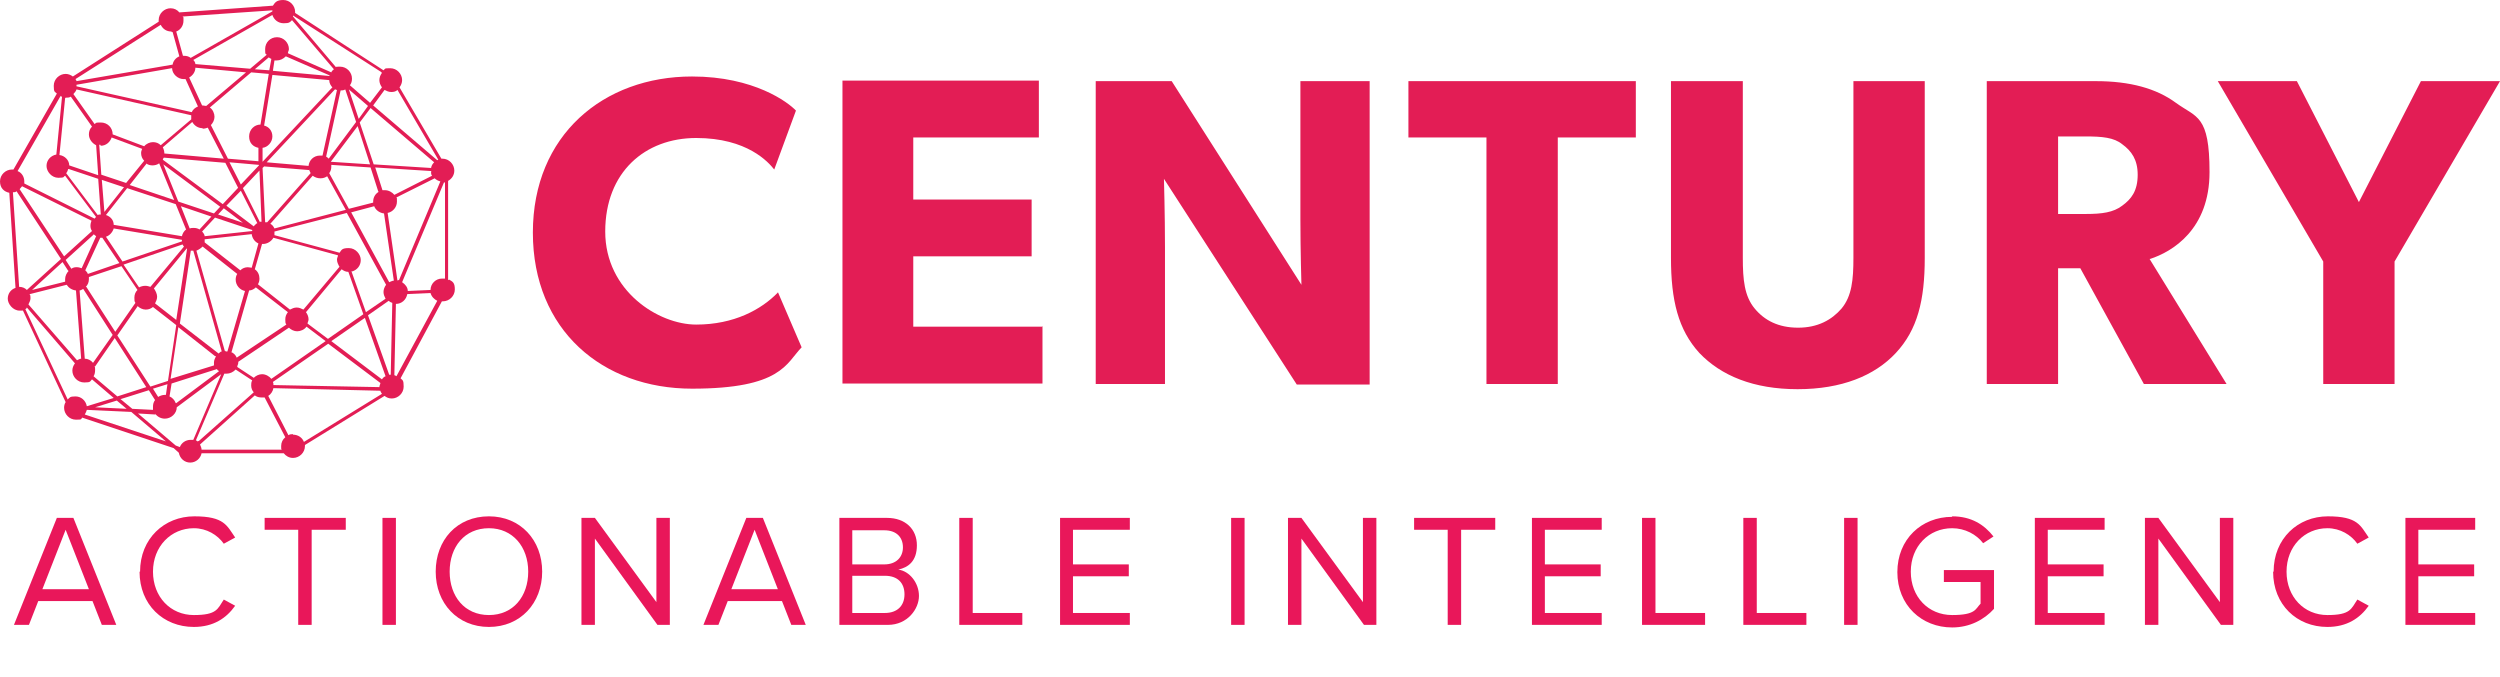 <svg xmlns="http://www.w3.org/2000/svg" xmlns:xlink="http://www.w3.org/1999/xlink" id="Logo" version="1.1" viewBox="0 0 483.7 131">  <defs> <style> .st0{fill:none}.st1{fill:#e31d55}.st2{isolation:isolate}.st3{clip-path:url(#clippath-1)}.st4{fill:#e9175a}.st5{clip-path:url(#clippath)}</style> <clipPath id="clippath"> <rect class="st0" width="483.7" height="89.4"/> </clipPath> <clipPath id="clippath-1"> <rect class="st0" width="483.7" height="89.4"/> </clipPath> </defs> <g id="Logo_Red"> <g class="st5"> <g class="st3"> <g> <path class="st1" d="M468.4,15.7l-12,23.4-12-23.4h-15.3l20.4,34.9v23.7h13.8v-23.7l20.4-34.9h-15.3,0ZM413.6,33.8c0,3.1-1.2,4.7-3,6-1.7,1.3-3.9,1.6-7,1.6h-5.4v-15h5.4c3.1,0,5.4.2,7,1.5,1.8,1.3,3,3,3,5.9M416,50.1c4.3-1.4,11.5-5.7,11.5-16.8s-2.5-10.5-6.5-13.4c-3.8-2.8-8.9-4.2-15.5-4.2h-21.1v58.6h13.8v-22.4h4.3l12.3,22.4h16l-14.9-24.2h0ZM372.5,15.7h-13.9v34.2c0,4.2-.3,7.4-2.3,9.8-1.9,2.2-4.6,3.7-8.4,3.7s-6.5-1.4-8.4-3.7c-2-2.4-2.3-5.6-2.3-9.8V15.7h-13.9v34.2c0,8.2,1.4,13.9,5.5,18.4,4.2,4.4,10.5,7,19,7s14.9-2.6,19-7c4.2-4.5,5.6-10.2,5.6-18.4V15.7h0ZM316.5,15.7h-44v10.9h15.1v47.7h13.8V26.6h15.1v-10.9h0ZM265,15.7h-13.4v26.6c0,6.2.2,12.8.2,12.8l-25.1-39.4h-14.7v58.6h13.4v-26.5c0-6.2-.2-13.2-.2-13.2l25.7,39.8h14.1V15.7h0ZM201.8,63.2h-25.1v-13.6h22.9v-11h-22.9v-12h24.3v-11h-38v58.6h38.7v-11.1h0ZM150.5,56.6c-3.2,3.3-8.5,6.2-15.8,6.2s-17.6-6.5-17.6-18,7.7-18.1,17.6-18.1,14,4.7,15.1,6.1l4.2-11.4c-1.5-1.6-8.1-6.6-20.1-6.6-17.1,0-30.8,11.3-30.8,30.2s13.5,30.2,30.8,30.2,18.2-4.9,21.2-8l-4.6-10.7h0Z"/> <path class="st1" d="M86.7,54.2v-19.2c.7-.4,1.2-1.1,1.2-2,0-1.2-1-2.3-2.3-2.3s-.1,0-.2,0l-8.1-13.8c.3-.4.5-.9.5-1.4,0-1.2-1-2.3-2.3-2.3s-.9.1-1.3.4L57.1,2.5c0,0,0-.2,0-.2,0-1.2-1-2.3-2.3-2.3s-1.6.5-2,1.1l-18.1,1.3c-.4-.5-1-.8-1.7-.8-1.2,0-2.3,1-2.3,2.3s0,.2,0,.3L14.1,14.8c-.4-.3-.9-.5-1.4-.5-1.2,0-2.3,1-2.3,2.3s.2,1.1.6,1.5l-8.4,14.7c-.1,0-.2,0-.3,0-1.2,0-2.3,1-2.3,2.3s.8,2,1.8,2.2l1.2,18.4c-.9.3-1.5,1.1-1.5,2.1s1,2.3,2.3,2.3.4,0,.6-.1l8.3,17.8c-.2.3-.3.7-.3,1.1,0,1.2,1,2.3,2.3,2.3s.9-.1,1.2-.4l17.7,5.9,1,.9c.2,1.1,1.1,1.9,2.2,1.9s2-.8,2.2-1.8h15.9c.4.5,1,.9,1.8.9,1.2,0,2.3-1,2.3-2.3s0-.1,0-.2l15.4-9.5c.4.3.8.5,1.4.5,1.2,0,2.3-1,2.3-2.3s-.2-1.2-.6-1.6l8-14.9c0,0,.1,0,.2,0,1.2,0,2.3-1,2.3-2.3s-.4-1.5-1.1-1.9M86.1,53.9c-.2,0-.4,0-.6,0-1.2,0-2.2,1-2.2,2.2l-4.4.2c0-.7-.5-1.3-1.1-1.7l8.1-19.3c0,0,.2,0,.2,0v18.7h0ZM52.9,74.4c0-.2,0-.3-.1-.5l10.7-7.4,10.1,7.6c0,.2-.2.5-.2.8h0c0,0-20.5-.4-20.5-.4ZM23.4,77.2l5.4-1.7,1.2,1.9c-.3.4-.4.8-.4,1.3s0,.4,0,.6l-4-.2-2.3-1.9h0ZM24.6,79.1l-6.2-.3,4.2-1.3,1.9,1.6ZM4.2,36l13.5,6.7c-.1.3-.2.6-.2,1s.1.7.3,1l-5.4,4.9-8.6-13c.2-.2.3-.4.5-.6M33.3,13.2c0,1.1,1.1,2.1,2.2,2.1s.3,0,.4,0l2.4,5.3c-.5.2-1,.6-1.2,1.1l-22.3-5h0c0-.1,0-.2,0-.3l18.4-3.2h0ZM52.7,2.9c.3.9,1.1,1.6,2.2,1.6s1.2-.2,1.6-.6l8.1,9.5c-.2.2-.4.3-.5.6l-8.4-3.7c0-.3.2-.5.2-.8,0-1.2-1-2.3-2.3-2.3s-2.3,1-2.3,2.3.1.8.3,1.1l-3.2,2.7-10.6-.9c0-.3-.2-.6-.4-.8l15.3-8.7h0ZM73.9,73.4l-9.8-7.4,6.5-4.5,4,11.3c-.3.1-.5.3-.7.6M63.5,65.6l-4-3c0-.2.2-.5.2-.8,0-.5-.2-1-.5-1.4l6.9-8.3c.4.3.8.5,1.3.5l2.9,8.2-6.9,4.8h0ZM50.7,72.4c-.6,0-1.2.3-1.6.7l-3.2-2.1c0-.3.2-.5.2-.8s0-.1,0-.2l9.8-6.6c.4.4,1,.7,1.6.7s1.4-.3,1.8-.9l3.7,2.8-10.5,7.3c-.4-.5-1.1-.9-1.8-.9M34,78c-.2-.6-.7-1.1-1.2-1.3l.4-2.5,8.8-2.8c0,.2.2.3.4.4,0,0-8.3,6.2-8.3,6.2ZM16.4,69.4l-1-13.2c.2,0,.5-.2.7-.3l5.7,8.9-3.8,5.4c-.4-.5-1-.8-1.6-.8M14.8,17.3l22.2,5c0,.1,0,.2,0,.4s0,.2,0,.4l-5.9,5c-.4-.4-.9-.6-1.5-.6s-1.3.3-1.7.8l-6.1-2.3h0c0-1.3-1-2.3-2.3-2.3s-.8.1-1.2.3l-4.1-5.8c.3-.3.5-.6.6-.9M37.8,13.1l9.8.9-7.7,6.5c-.2,0-.5-.1-.7-.1s0,0-.1,0l-2.5-5.4c.7-.4,1.2-1.1,1.2-1.9M83.4,33.2c0,.3,0,.6.2.8l-7.3,3.7c-.4-.5-1.1-.9-1.8-.9s-.3,0-.5,0l-1.4-4.4,10.9.7h0ZM73.3,37.1c-.7.4-1.1,1.1-1.1,1.9s0,.1,0,.2l-4.7,1.2-3.8-6.9c.3-.4.4-.8.4-1.3s0-.2,0-.3l7.6.5,1.5,4.7h0ZM65.7,51.6l-7,8.3c-.4-.2-.8-.4-1.3-.4s-.9.2-1.3.4l-6.2-4.9c.2-.3.3-.7.3-1.1,0-.7-.3-1.4-.9-1.8l1.4-4.9c0,0,.2,0,.2,0,.8,0,1.6-.5,2-1.2l12.5,3.4c0,.2-.2.5-.2.8,0,.5.2.9.4,1.3M20.5,41.6l4.1-5.2,9.4,3.1,2,4.9c-.4.3-.7.8-.8,1.3l-13.2-2.2c0-.9-.6-1.6-1.5-1.9M39.2,24.9c.4,0,.7-.1,1-.2l3.1,6-11.5-1h0c0-.4-.1-.8-.3-1.2l5.7-4.9c.4.7,1.1,1.2,2,1.2M65.2,17.4l-2.8,12.7c-.2,0-.3,0-.5,0-1.2,0-2.1.9-2.2,2l-8.1-.7,13.2-14.1c0,0,.2,0,.3.1M59.8,32.7c0,.3.2.5.3.8l-8.4,9.5c-.1,0-.3,0-.4,0l-.5-10.5.3-.3,8.7.7h0ZM43.7,67.9c0,0-.1,0-.2,0l-5.5-19.4c.5-.2.9-.5,1.2-.8l6.7,5.3c-.2.3-.3.7-.3,1.1,0,1.1.8,2,1.8,2.2l-3.4,11.7c-.1,0-.2,0-.4,0M39.6,45.7c0-.3-.3-.7-.5-.9l2.5-2.7,7.2,2.4c0,0,0,.1,0,.2,0,0-9.2,1-9.2,1ZM50.3,43l-3.3-6.6,3.2-3.4.4,9.9c0,0-.2,0-.3,0M49.7,43.2c-.2.2-.4.3-.6.6h0s-5.3-4-5.3-4l2.8-2.9,3.2,6.3h0ZM47,43.1l-4.8-1.6,1.1-1.2,3.7,2.8h0ZM41.4,41.3l-6.9-2.3-2.9-7.2,11,8.2s-1.2,1.3-1.2,1.3ZM40.9,41.9l-2.3,2.5c-.3-.2-.7-.3-1.1-.3s-.5,0-.8.1l-1.7-4.3s5.9,2,5.9,2ZM48,51.7c-.6,0-1.1.2-1.5.6l-6.9-5.4c0-.2,0-.4,0-.6l9.1-1c.1.8.6,1.5,1.3,1.8l-1.3,4.7c-.2,0-.5-.1-.8-.1M50.1,32l-3.5,3.7-2.2-4.3,5.7.5h0c0,.1,0,.1,0,.1ZM46.1,36.3l-3,3.2-11.6-8.6c0-.1.1-.3.2-.4l11.9,1,2.5,4.9h0ZM28.4,31.7c.3.2.7.3,1.1.3s.9-.1,1.3-.4l2.9,7.1-8.6-2.9,3.3-4.2h0ZM22,44.2l13.2,2.2c0,0,0,.2,0,.3l-11.5,3.9-3.2-4.8c.7-.2,1.3-.9,1.5-1.6M35.4,47.4c0,.1.1.2.2.3l-6.5,7.8c-.3-.1-.6-.2-1-.2s-.8.1-1.2.3l-3-4.4,11.4-3.9h0ZM29.7,55.9l6.4-7.8s0,0,.1,0l-2.1,13.8-4.1-3.2c.2-.4.4-.8.4-1.3s-.3-1.2-.7-1.7M36.9,48.5c.2,0,.3,0,.5,0h0l5.5,19.5c-.2,0-.4.2-.6.4l-7.5-5.8,2.1-14h0ZM41.8,68.9c-.2.4-.4.8-.4,1.2s0,.4,0,.6l-8.4,2.6,1.5-10,7.1,5.6h0ZM44.8,68.1l3.4-11.9c.5,0,1-.3,1.3-.6l6.2,4.8c-.3.4-.5.8-.5,1.4s0,.7.2,1l-9.6,6.4c-.2-.5-.6-.9-1.1-1.1M52.3,43.3l8.2-9.3c.4.3.9.5,1.5.5s1-.2,1.3-.4l3.6,6.5-13.8,3.6c-.2-.4-.4-.7-.8-.9M64,31.3l5.2-6.9,2.4,7.4s-7.6-.5-7.6-.5ZM63.6,30.7c-.2-.2-.3-.3-.5-.4l2.8-12.8c.3,0,.6,0,.9-.2l2.1,6.3s-5.3,7.1-5.3,7.1ZM64.3,16.9l-13.5,14.4h0v-2.7c1-.1,1.9-1.1,1.9-2.2s-.7-1.9-1.6-2.1l1.6-9.8,11,1c0,.6.3,1.1.7,1.5M63.7,14.7l-10.9-1,.3-2c.1,0,.3,0,.4,0,.7,0,1.3-.3,1.8-.8l8.5,3.7s0,0,0,0M52,11.1c.1.1.3.2.5.3l-.4,2.2-2.8-.2,2.7-2.3h0ZM52,14.3l-1.6,9.8c-1.2,0-2.2,1-2.2,2.3s.8,2,1.8,2.2v2.6c.1,0-5.9-.5-5.9-.5l-3.3-6.5c.4-.4.7-1,.7-1.6s-.3-1.4-.9-1.8l8-6.8s3.4.3,3.4.3ZM19.5,28.2c1,0,1.8-.7,2.1-1.6l5.9,2.2c-.1.3-.2.5-.2.8,0,.6.2,1.1.6,1.5l-3.5,4.3-4.8-1.6-.4-5.8c0,0,.1,0,.2,0M24,36.2l-3.8,4.8-.5-6.2,4.2,1.4ZM19.8,46l3.3,4.9-6.1,2.1c-.1-.3-.3-.5-.5-.7l2.9-6.3c.1,0,.3,0,.4,0M16.6,55.5c.4-.4.6-.9.6-1.5s0-.2,0-.4l6.3-2.1,3.1,4.6c-.4.4-.6.9-.6,1.5s0,.7.2,1l-3.9,5.6-5.6-8.7ZM26.6,59.2c.4.4,1,.7,1.6.7s1-.2,1.4-.5l4.5,3.5-1.6,10.8-3.4,1.1-6.4-9.9,3.9-5.6h0ZM32.4,74.3l-.3,2.1c0,0-.1,0-.2,0-.5,0-1,.2-1.3.4l-1-1.6,2.9-.9h0ZM68.2,52.5c.9-.3,1.6-1.1,1.6-2.2s-1-2.3-2.3-2.3-1.4.3-1.8.9l-12.6-3.4c0-.2,0-.3,0-.5s0-.2,0-.2l14-3.6,7.6,13.9c-.3.4-.5.9-.5,1.4s.2.9.4,1.3l-3.8,2.6-2.8-7.9h0ZM67.9,41.1l4.5-1.2c.3.8,1.1,1.3,1.9,1.4l1.9,13c-.3,0-.6.2-.9.3l-7.4-13.6h0ZM76.9,54.3l-1.9-13.1c1-.2,1.8-1.1,1.8-2.2s0-.5-.1-.8l7.4-3.7c.3.3.7.5,1.1.6l-8,19.1c0,0-.1,0-.2,0M83.4,32.5l-11.1-.7-2.7-8.1,2.1-2.8,12.3,10.5c-.3.3-.5.6-.6,1.1M69.4,23l-1.9-5.7,3.7,3.2-1.8,2.5h0ZM12.7,18.9c.4,0,.7,0,1-.2l4.1,5.8c-.4.4-.6.9-.6,1.5,0,.9.6,1.7,1.4,2.1l.4,5.8-5.6-1.9c0-1-.9-1.9-1.9-2l1.1-11h0M13.3,32.7l5.7,1.9.5,6.9c-.2,0-.4,0-.6.1l-6.1-8.1c.2-.2.3-.5.4-.8M18.1,45.3c.2.2.4.3.5.4l-2.8,6.2c-.3-.1-.6-.2-.9-.2s-.7,0-1.1.3l-1.1-1.7,5.4-4.9h0ZM13.3,52.4c-.4.4-.7,1-.7,1.6s0,.3,0,.5l-6.4,1.6,5.9-5.4s1.1,1.7,1.1,1.7ZM5.8,56.9l7.1-1.8c.4.6,1,1,1.8,1.1l1,13.2c-.3,0-.5.2-.8.3l-9.4-10.8c.2-.4.4-.8.4-1.2s0-.6-.2-.8M18.4,70.9l3.8-5.5,6.1,9.5-5.6,1.8-4.6-3.9c.2-.3.3-.7.3-1.2s0-.5-.1-.8M30,80c.4.6,1.1,1,1.9,1,1.2,0,2.3-1,2.3-2.2l8.6-6.4-5.4,12.7c-.2,0-.3,0-.5,0-1,0-1.8.6-2.1,1.4l-.8-.3-7.3-6.2,3.4.2h0ZM38.2,85.4c0,0-.2-.2-.3-.2l5.5-12.9c.1,0,.2,0,.4,0,.7,0,1.3-.3,1.8-.8l3.2,2.1c-.2.3-.2.7-.2,1,0,.5.2,1,.5,1.3l-10.6,9.4h0ZM75.6,72.5c-.1,0-.2,0-.3,0l-4.1-11.5,4-2.8c.2.2.4.3.7.4l-.3,13.9h0ZM84.6,31l-12.4-10.6,2.2-3c.4.2.8.4,1.3.4s.9-.1,1.2-.4l7.9,13.5c0,0-.1,0-.2.1M73.9,14.1c-.3.4-.5.9-.5,1.4s.2,1,.5,1.4l-2.3,3-3.9-3.4c.3-.4.4-.8.4-1.3,0-1.2-1-2.3-2.3-2.3s-.5,0-.8.1l-8.3-9.8s0-.1,0-.2c0,0,17,10.9,17,10.9ZM52.7,1.9c0,.1,0,.2,0,.3l-15.8,9c-.4-.3-.8-.4-1.3-.4s-.2,0-.2,0l-1.3-4.7c.8-.3,1.4-1.1,1.4-2.1s0-.6-.2-.8l17.4-1.2h0ZM33.2,6.2c0,0,.2,0,.2,0l1.3,4.7c-.7.3-1.2.9-1.3,1.6l-18.6,3.2c0-.1-.1-.3-.2-.4L31.1,4.8c.4.8,1.1,1.3,2.1,1.3M11.5,18.5c.1,0,.3.2.5.2l-1.1,11.2c-1.1.2-1.9,1.1-1.9,2.2s1,2.3,2.3,2.3.9-.2,1.3-.4l6,8c-.1,0-.2.2-.3.3l-13.6-6.8c0-.1,0-.3,0-.4,0-.9-.5-1.7-1.3-2l8.3-14.5h0ZM2.5,37.2c.3,0,.5,0,.7-.2l8.6,13.1-6.6,6c-.4-.4-.9-.6-1.5-.6h0s-1.2-18.3-1.2-18.3ZM5.2,59.5l9.3,10.8c-.3.4-.5.9-.5,1.4,0,1.2,1,2.3,2.3,2.3s1.1-.2,1.5-.6l4.2,3.6-5.2,1.6c-.2-1.1-1.1-1.9-2.2-1.9s-1.1.2-1.5.6l-8.2-17.5c0,0,.1,0,.2-.1M16.4,80.2c.2-.3.3-.6.4-.9l8.6.4,6.7,5.7-15.7-5.2h0ZM39,87c0-.4-.2-.7-.3-1l10.6-9.5c.4.3.8.4,1.3.4s.4,0,.6,0l4,7.7c-.5.4-.8,1-.8,1.7s0,.5.1.7h-15.5ZM56.7,84c-.3,0-.6,0-.9.2l-3.9-7.6c.5-.3.9-.9,1-1.5l20.7.5c0,.2.2.4.3.6l-15.1,9.3c-.3-.8-1.1-1.4-2.1-1.4M76.8,72.8c-.2,0-.3-.2-.5-.2l.3-13.8h0c1.1,0,2-.8,2.2-1.9l4.5-.2c.2.7.7,1.2,1.3,1.5,0,0-7.9,14.6-7.9,14.6Z"/> </g> </g> </g> </g> <g class="st2"> <g class="st2"> <path class="st4" d="M19.7,120.9l-1.8-4.6H7.4l-1.8,4.6h-2.9l8.3-20.7h3.2l8.3,20.7h-2.9ZM12.7,102.5l-4.5,11.5h9l-4.5-11.5Z"/> </g> <g class="st2"> <path class="st4" d="M27.1,110.6c0-6.4,4.7-10.7,10.5-10.7s6.3,1.8,7.9,4.1l-2.2,1.2c-1.2-1.7-3.3-3-5.8-3-4.4,0-7.9,3.5-7.9,8.4s3.4,8.4,7.9,8.4,4.6-1.2,5.8-3l2.2,1.2c-1.7,2.4-4.2,4.1-8,4.1-5.9,0-10.5-4.3-10.5-10.7Z"/> <path class="st4" d="M57.7,120.9v-18.4h-6.5v-2.3h15.7v2.3h-6.6v18.4h-2.6Z"/> <path class="st4" d="M74,120.9v-20.7h2.6v20.7h-2.6Z"/> <path class="st4" d="M94.6,99.9c6.1,0,10.3,4.6,10.3,10.7s-4.2,10.7-10.3,10.7-10.3-4.6-10.3-10.7,4.1-10.7,10.3-10.7ZM94.6,102.2c-4.7,0-7.6,3.6-7.6,8.4s2.9,8.4,7.6,8.4,7.6-3.6,7.6-8.4-3-8.4-7.6-8.4Z"/> <path class="st4" d="M127.2,120.9l-12.1-16.7v16.7h-2.6v-20.7h2.6l11.9,16.3v-16.3h2.6v20.7h-2.5Z"/> <path class="st4" d="M153.1,120.9l-1.8-4.6h-10.5l-1.8,4.6h-2.9l8.3-20.7h3.2l8.3,20.7h-2.9ZM146,102.5l-4.5,11.5h9l-4.5-11.5Z"/> <path class="st4" d="M162.4,120.9v-20.7h9.2c3.6,0,5.8,2.2,5.8,5.3s-1.7,4.3-3.6,4.7c2.2.3,4,2.6,4,5.1s-2.2,5.6-6,5.6h-9.4ZM164.9,109.2h6.2c2.3,0,3.6-1.4,3.6-3.3s-1.2-3.3-3.6-3.3h-6.2v6.7ZM164.9,118.6h6.3c2.4,0,3.8-1.4,3.8-3.6s-1.3-3.6-3.8-3.6h-6.3v7.1Z"/> <path class="st4" d="M185.6,120.9v-20.7h2.6v18.4h9.6v2.3h-12.2Z"/> <path class="st4" d="M205.1,120.9v-20.7h13.5v2.3h-11v6.7h10.8v2.3h-10.8v7.1h11v2.3h-13.5Z"/> <path class="st4" d="M238.2,120.9v-20.7h2.6v20.7h-2.6Z"/> <path class="st4" d="M263.9,120.9l-12.1-16.7v16.7h-2.6v-20.7h2.6l11.9,16.3v-16.3h2.6v20.7h-2.5Z"/> <path class="st4" d="M280.1,120.9v-18.4h-6.5v-2.3h15.7v2.3h-6.6v18.4h-2.6Z"/> <path class="st4" d="M296.4,120.9v-20.7h13.5v2.3h-11v6.7h10.8v2.3h-10.8v7.1h11v2.3h-13.5Z"/> <path class="st4" d="M317.7,120.9v-20.7h2.6v18.4h9.6v2.3h-12.2Z"/> <path class="st4" d="M337.3,120.9v-20.7h2.6v18.4h9.6v2.3h-12.2Z"/> <path class="st4" d="M356.8,120.9v-20.7h2.6v20.7h-2.6Z"/> <path class="st4" d="M377.7,99.9c3.7,0,6.2,1.6,8,3.9l-2,1.3c-1.3-1.7-3.5-2.9-6-2.9-4.5,0-8,3.5-8,8.4s3.4,8.4,8,8.4,4.5-1.2,5.5-2.2v-4.2h-7.1v-2.3h9.7v7.5c-1.9,2.1-4.7,3.6-8.1,3.6-5.9,0-10.6-4.3-10.6-10.7s4.7-10.7,10.6-10.7Z"/> <path class="st4" d="M393.7,120.9v-20.7h13.5v2.3h-11v6.7h10.8v2.3h-10.8v7.1h11v2.3h-13.5Z"/> <path class="st4" d="M429.7,120.9l-12.1-16.7v16.7h-2.6v-20.7h2.6l11.9,16.3v-16.3h2.6v20.7h-2.5Z"/> <path class="st4" d="M439.9,110.6c0-6.4,4.7-10.7,10.5-10.7s6.3,1.8,7.9,4.1l-2.2,1.2c-1.2-1.7-3.3-3-5.8-3-4.4,0-7.9,3.5-7.9,8.4s3.4,8.4,7.9,8.4,4.6-1.2,5.8-3l2.2,1.2c-1.7,2.4-4.2,4.1-8,4.1-5.9,0-10.5-4.3-10.5-10.7Z"/> <path class="st4" d="M465.4,120.9v-20.7h13.5v2.3h-11v6.7h10.8v2.3h-10.8v7.1h11v2.3h-13.5Z"/> </g> </g></svg>